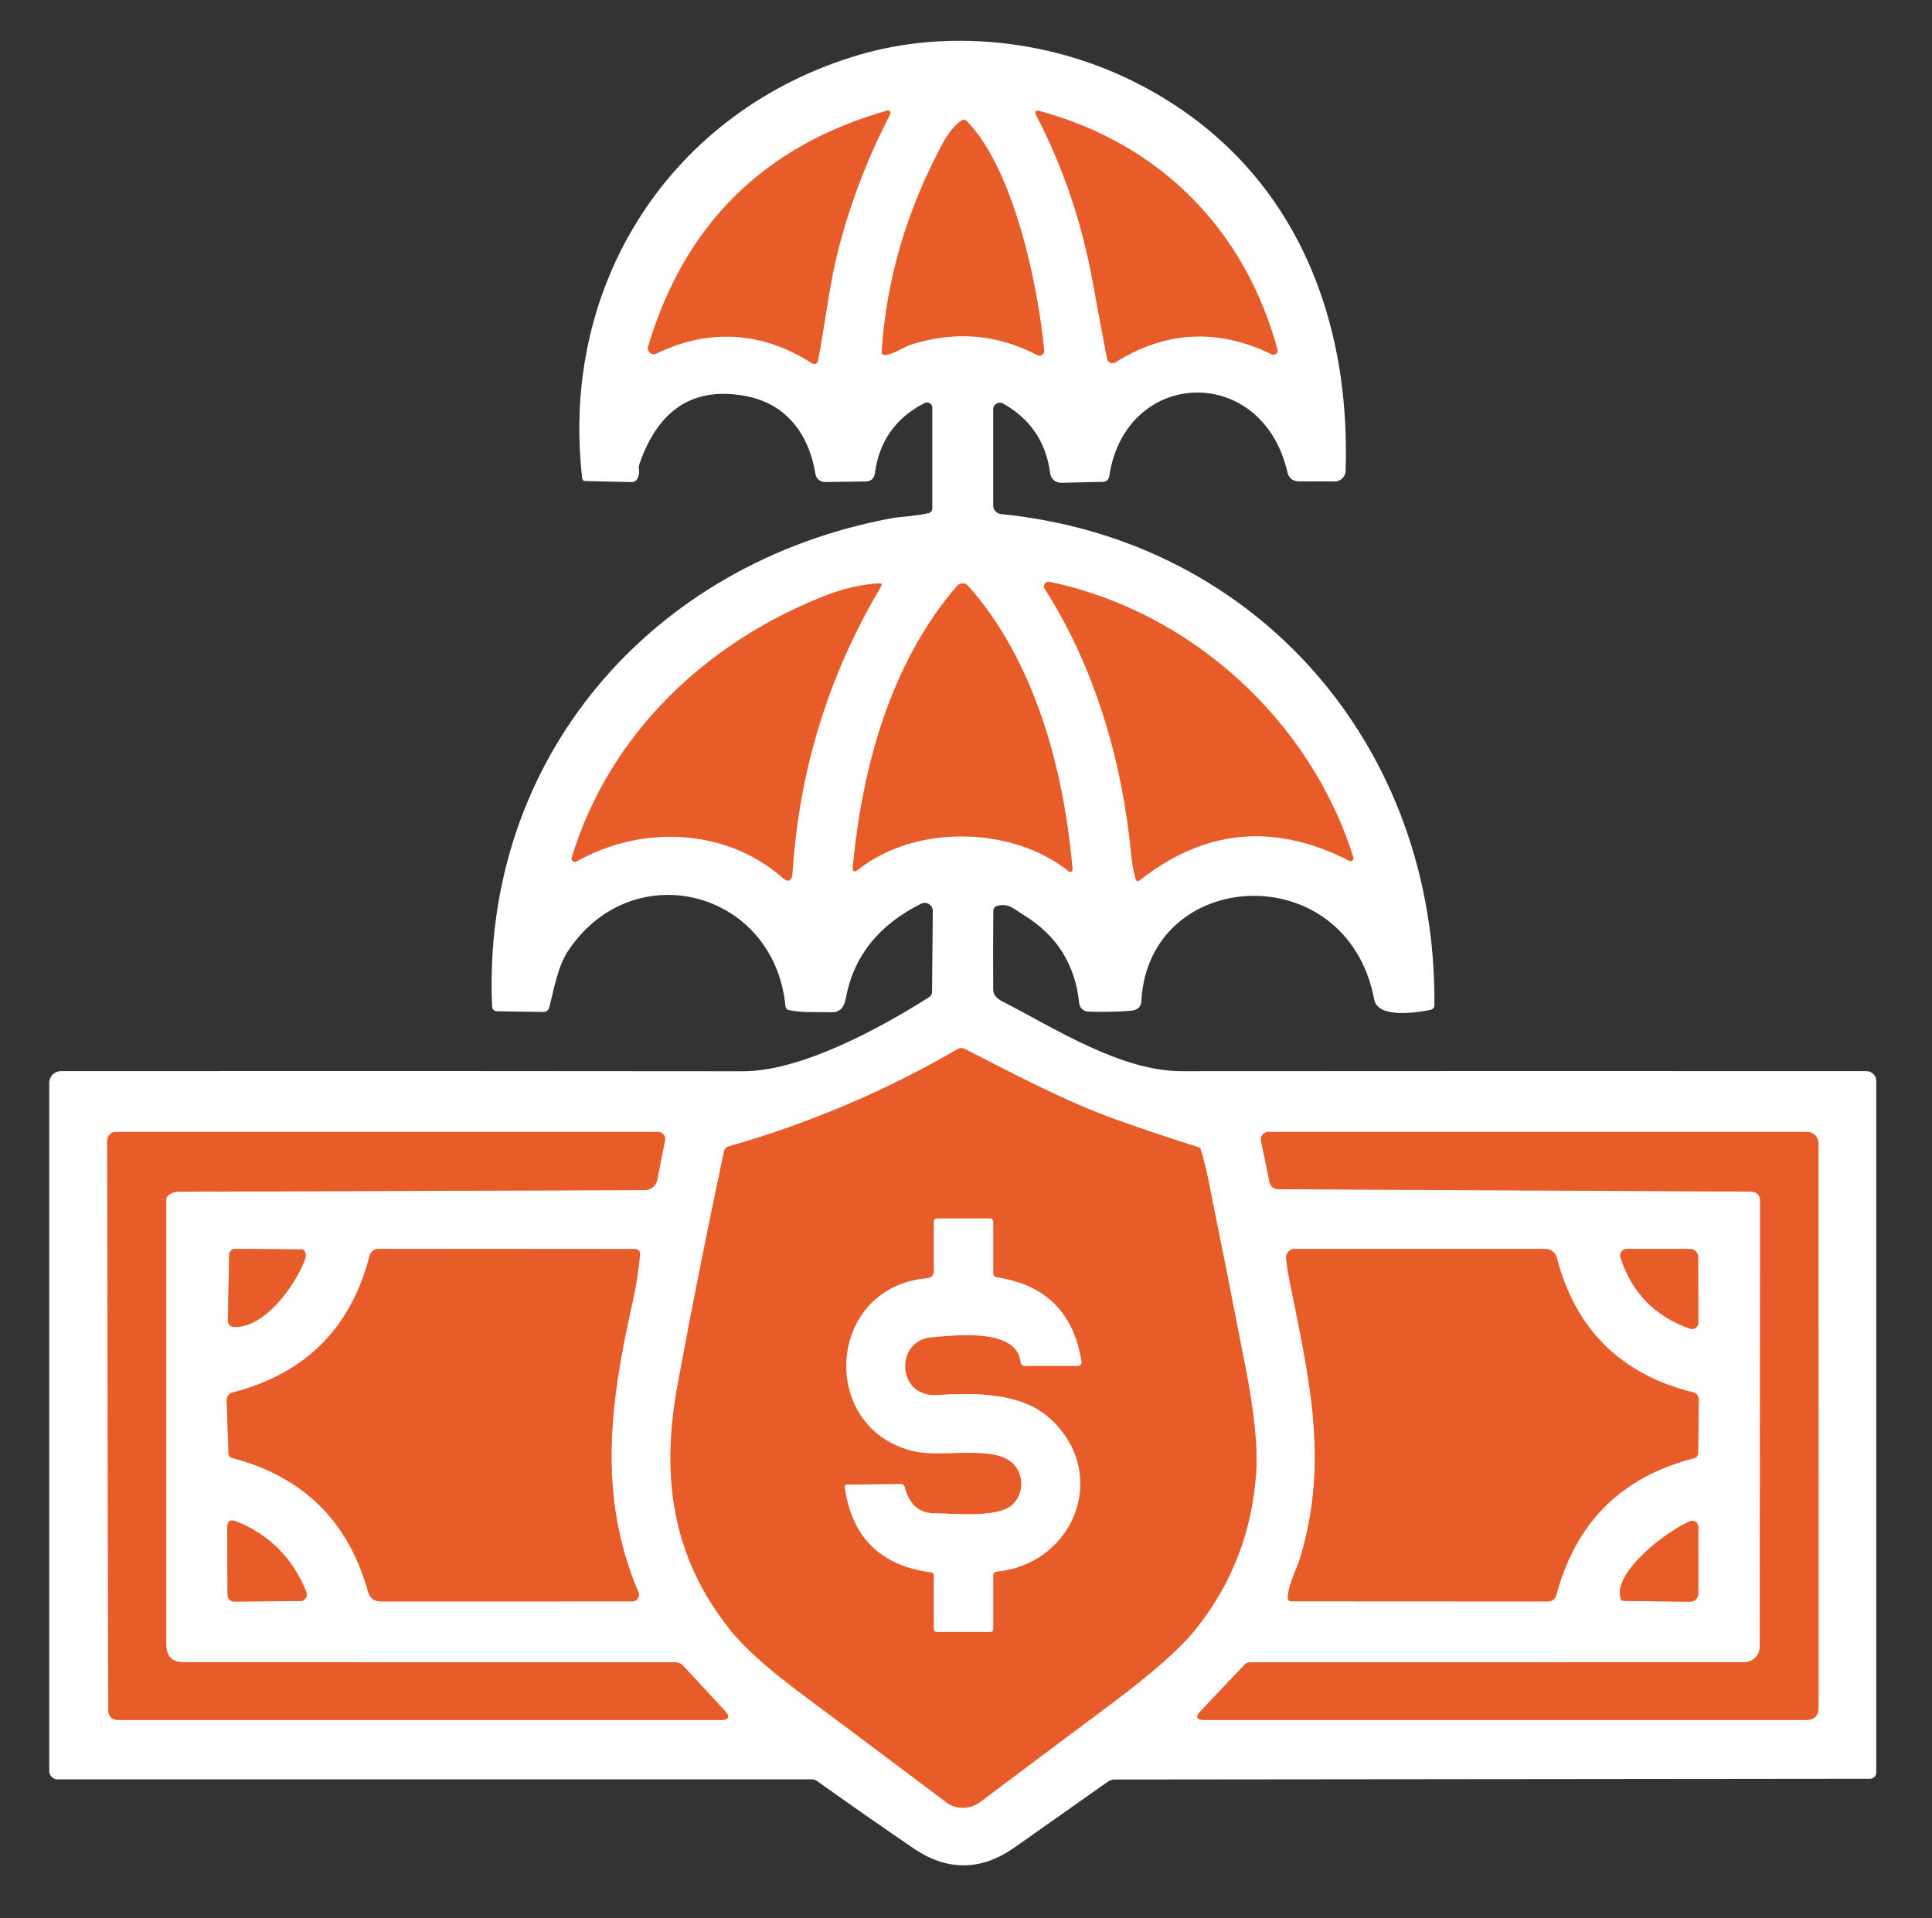 <?xml version="1.0" encoding="UTF-8" standalone="no"?>
<!DOCTYPE svg PUBLIC "-//W3C//DTD SVG 1.1//EN" "http://www.w3.org/Graphics/SVG/1.1/DTD/svg11.dtd">
<svg width="100%" height="100%" viewBox="0 0 1256 1247" version="1.1" xmlns="http://www.w3.org/2000/svg" xmlns:xlink="http://www.w3.org/1999/xlink" xml:space="preserve" xmlns:serif="http://www.serif.com/" style="fill-rule:evenodd;clip-rule:evenodd;">
    <rect x="0" y="0" width="1256" height="1247" fill="#333333" stroke="none"/>
    <g transform="matrix(1,0,0,1,-30664.1,-3206.76)">
        <g transform="matrix(2.939,0,0,1.034,4117.84,159.223)">
            <g transform="matrix(1,0,0,1,-118.399,320.143)">
                <g transform="matrix(1.418,0,0,4.03,9101.44,2522.83)">
                    <path d="M137.2,81.06C145.42,77.03 153.88,77.64 161.52,82.59C161.615,82.653 161.726,82.686 161.839,82.686C162.118,82.686 162.36,82.485 162.41,82.21C163.49,76.57 164.2,70.33 165.46,65.33C167.373,57.77 170.113,50.567 173.68,43.72C173.709,43.663 173.725,43.6 173.725,43.536C173.725,43.317 173.544,43.136 173.325,43.136C173.289,43.136 173.254,43.141 173.22,43.15C154.027,48.61 141.593,60.887 135.92,79.98C135.893,80.067 135.88,80.157 135.88,80.248C135.88,80.747 136.291,81.158 136.79,81.158C136.932,81.158 137.073,81.124 137.2,81.06" style="fill:none;fill-rule:nonzero;stroke:rgb(244,174,148);stroke-width:8.33px;"/>
                </g>
                <g transform="matrix(1.418,0,0,4.03,9101.44,2522.83)">
                    <path d="M234.09,80.43C229.02,61.74 215.78,48.34 197.05,43.24C196.337,43.04 196.15,43.27 196.49,43.93C200.69,52.017 203.63,60.717 205.31,70.03C206.01,73.923 206.743,77.863 207.51,81.85C207.586,82.255 207.943,82.55 208.355,82.55C208.516,82.55 208.674,82.505 208.81,82.42C216.67,77.493 224.797,77.077 233.19,81.17C233.278,81.213 233.374,81.235 233.472,81.235C233.823,81.235 234.112,80.946 234.112,80.595C234.112,80.54 234.104,80.484 234.09,80.43" style="fill:none;fill-rule:nonzero;stroke:rgb(244,174,148);stroke-width:8.33px;"/>
                </g>
                <g transform="matrix(1.418,0,0,4.03,9101.44,2522.83)">
                    <path d="M184.66,44.79C183.64,45.57 182.727,46.707 181.92,48.2C176.3,58.593 173.113,69.413 172.36,80.66C172.327,81.14 172.55,81.343 173.03,81.27C174.37,81.07 175.98,79.95 176.88,79.66C183.787,77.467 190.37,78.01 196.63,81.29C196.733,81.343 196.847,81.371 196.963,81.371C197.364,81.371 197.693,81.041 197.693,80.641C197.693,80.617 197.692,80.593 197.69,80.57C196.73,70.2 192.91,52.31 185.69,44.86C185.37,44.527 185.027,44.503 184.66,44.79" style="fill:none;fill-rule:nonzero;stroke:rgb(244,174,148);stroke-width:8.33px;"/>
                </g>
                <g transform="matrix(1.418,0,0,4.03,9101.44,2522.83)">
                    <path d="M245.92,159.64C239.18,138.2 220.53,121.28 198.54,116.67C198.489,116.659 198.437,116.653 198.385,116.653C197.996,116.653 197.675,116.973 197.675,117.363C197.675,117.5 197.715,117.635 197.79,117.75C205.64,130.02 209.89,144.73 211.26,158.99C211.4,160.503 211.633,161.837 211.96,162.99C212.08,163.39 212.303,163.463 212.63,163.21C222.743,155.23 233.627,154.22 245.28,160.18C245.346,160.215 245.419,160.234 245.494,160.234C245.741,160.234 245.944,160.031 245.944,159.784C245.944,159.735 245.936,159.686 245.92,159.64" style="fill:none;fill-rule:nonzero;stroke:rgb(244,174,148);stroke-width:8.33px;"/>
                </g>
                <g transform="matrix(1.418,0,0,4.03,9101.44,2522.83)">
                    <path d="M124.73,160.3C134.79,154.63 147.86,154.99 156.8,162.76C157.807,163.64 158.353,163.413 158.44,162.08C159.467,146.04 164.07,131.147 172.25,117.4C172.45,117.067 172.357,116.907 171.97,116.92C169.23,117.053 166.307,117.737 163.2,118.97C144.74,126.31 129.82,140.57 124,159.71C123.981,159.775 123.975,159.843 123.982,159.911C124.012,160.189 124.261,160.394 124.533,160.365C124.603,160.357 124.67,160.335 124.73,160.3" style="fill:none;fill-rule:nonzero;stroke:rgb(244,174,148);stroke-width:8.33px;"/>
                </g>
                <g transform="matrix(1.418,0,0,4.03,9101.44,2522.83)">
                    <path d="M185.83,117.29C185.614,117.048 185.304,116.909 184.979,116.909C184.65,116.909 184.336,117.052 184.12,117.3C173.79,129.28 169.36,145.4 167.86,161.06C167.78,161.9 168.07,162.057 168.73,161.53C177.73,154.44 192.8,154.8 201.57,161.86C201.63,161.908 201.705,161.934 201.782,161.934C201.968,161.934 202.122,161.78 202.122,161.594C202.122,161.583 202.121,161.571 202.12,161.56C200.81,146.13 196.33,129.12 185.83,117.29" style="fill:none;fill-rule:nonzero;stroke:rgb(244,174,148);stroke-width:8.33px;"/>
                </g>
                <g transform="matrix(1.418,0,0,4.03,9101.44,2522.83)">
                    <path d="M221.9,204.93C217.56,203.563 213.357,202.157 209.29,200.71C201.12,197.8 193.24,193.6 185.31,189.55C184.96,189.376 184.547,189.387 184.21,189.58C172.943,196.127 161.04,201.183 148.5,204.75C148.125,204.854 147.839,205.16 147.76,205.54C145.18,217.627 142.77,229.743 140.53,241.89C137.88,256.27 139.61,268.76 148.74,280.21C150.933,282.963 154.613,286.263 159.78,290.11C167.46,295.83 174.997,301.48 182.39,307.06C183.949,308.237 186.116,308.237 187.68,307.06C194.513,301.927 201.343,296.813 208.17,291.72C214.523,286.973 218.897,283.11 221.29,280.13C227.043,272.963 230.207,264.703 230.78,255.35C231.013,251.563 230.467,246.243 229.14,239.39C227.22,229.503 225.26,219.623 223.26,209.75C222.94,208.157 222.543,206.603 222.07,205.09C222.046,205.016 221.982,204.956 221.9,204.93" style="fill:none;fill-rule:nonzero;stroke:rgb(244,174,148);stroke-width:8.33px;"/>
                </g>
                <g transform="matrix(1.418,0,0,4.03,9101.44,2522.83)">
                    <path d="M61.21,212.28L61.6,212.07C61.907,211.903 62.237,211.82 62.59,211.82L135.43,211.57C136.354,211.572 137.159,210.906 137.34,209.99L138.56,203.81C138.573,203.741 138.58,203.67 138.58,203.6C138.58,202.997 138.084,202.5 137.48,202.5C137.48,202.5 137.48,202.5 137.48,202.5L52.89,202.5C52.149,202.5 51.54,203.114 51.54,203.86L51.7,292.57C51.7,293.69 52.26,294.25 53.38,294.25L147.18,294.25C148.547,294.25 148.767,293.75 147.84,292.75L141.37,285.77C141.071,285.439 140.646,285.25 140.2,285.25L63.52,285.24C61.673,285.24 60.75,284.317 60.75,282.47L60.75,213.04C60.751,212.725 60.928,212.433 61.21,212.28" style="fill:none;fill-rule:nonzero;stroke:rgb(244,174,148);stroke-width:8.33px;"/>
                </g>
                <g transform="matrix(1.418,0,0,4.03,9101.44,2522.83)">
                    <path d="M229.04,285.54L222.14,292.81C221.22,293.77 221.427,294.25 222.76,294.25L316.5,294.25C317.833,294.25 318.5,293.583 318.5,292.25L318.49,204.25C318.49,203.29 317.705,202.5 316.75,202.5L232.67,202.5C232.669,202.5 232.668,202.5 232.667,202.5C232.031,202.5 231.507,203.024 231.507,203.66C231.507,203.737 231.515,203.814 231.53,203.89L232.86,210.36C232.988,210.98 233.542,211.43 234.18,211.43L308.07,211.81C308.794,211.81 309.39,212.41 309.39,213.14L309.33,282.84C309.325,284.158 308.238,285.24 306.92,285.24L229.86,285.25C229.5,285.25 229.227,285.347 229.04,285.54" style="fill:none;fill-rule:nonzero;stroke:rgb(244,174,148);stroke-width:8.33px;"/>
                </g>
                <g transform="matrix(1.418,0,0,4.03,9101.44,2522.83)">
                    <path d="M81.89,220.82L71.52,220.74C71.52,220.74 71.52,220.74 71.52,220.74C70.999,220.735 70.565,221.154 70.56,221.67L70.37,231.76C70.35,232.54 70.73,232.93 71.51,232.93C76.27,232.93 80.93,226.33 82.38,222.42C82.613,221.773 82.543,221.277 82.17,220.93C82.093,220.859 81.993,220.82 81.89,220.82" style="fill:none;fill-rule:nonzero;stroke:rgb(244,174,148);stroke-width:8.33px;"/>
                </g>
                <g transform="matrix(1.418,0,0,4.03,9101.44,2522.83)">
                    <path d="M133.94,220.77L93.88,220.74C93.216,220.741 92.634,221.191 92.47,221.83C89.563,233.13 82.44,240.237 71.1,243.15C70.543,243.291 70.158,243.806 70.18,244.38L70.46,252.62C70.473,253.02 70.673,253.27 71.06,253.37C82.113,256.277 89.167,263.22 92.22,274.2C92.507,275.233 93.187,275.75 94.26,275.75L133.47,275.74C133.538,275.74 133.606,275.733 133.673,275.719C134.222,275.608 134.582,275.069 134.472,274.526C134.458,274.459 134.437,274.393 134.41,274.33C127.97,259.19 130,244.54 133.52,228.95C134.073,226.47 134.453,224.003 134.66,221.55C134.662,221.53 134.663,221.51 134.663,221.49C134.663,221.095 134.337,220.77 133.943,220.77C133.942,220.77 133.941,220.77 133.94,220.77" style="fill:none;fill-rule:nonzero;stroke:rgb(244,174,148);stroke-width:8.33px;"/>
                </g>
                <g transform="matrix(1.418,0,0,4.03,9101.44,2522.83)">
                    <path d="M236.32,275.73L276.22,275.75C276.953,275.75 277.417,275.397 277.61,274.69C280.643,263.377 287.793,256.283 299.06,253.41C299.443,253.311 299.715,252.966 299.72,252.57L299.82,244.27C299.827,243.739 299.465,243.269 298.95,243.14C287.73,240.36 280.647,233.4 277.7,222.26C277.433,221.253 276.777,220.75 275.73,220.75L236.77,220.75C236.768,220.75 236.767,220.75 236.765,220.75C236.041,220.75 235.445,221.346 235.445,222.07C235.445,222.107 235.447,222.143 235.45,222.18C235.53,223.127 235.69,224.22 235.93,225.46C238.84,240.16 242.29,253.56 237.64,268.93C237.15,270.58 235.87,272.85 235.7,275.07C235.673,275.51 235.88,275.73 236.32,275.73" style="fill:none;fill-rule:nonzero;stroke:rgb(244,174,148);stroke-width:8.33px;"/>
                </g>
                <g transform="matrix(1.418,0,0,4.03,9101.44,2522.83)">
                    <path d="M299.75,232.26L299.72,222.01C299.72,221.319 299.147,220.75 298.45,220.75L288.58,220.75C288.58,220.75 288.579,220.75 288.579,220.75C288.014,220.75 287.549,221.215 287.549,221.78C287.549,221.889 287.566,221.997 287.6,222.1C289.393,227.607 293.007,231.303 298.44,233.19C298.493,233.209 298.547,233.223 298.603,233.233C299.133,233.323 299.644,232.957 299.736,232.422C299.745,232.368 299.75,232.314 299.75,232.26" style="fill:none;fill-rule:nonzero;stroke:rgb(244,174,148);stroke-width:8.33px;"/>
                </g>
                <g transform="matrix(1.418,0,0,4.03,9101.44,2522.83)">
                    <path d="M71.33,275.77L81.68,275.69C82.23,275.685 82.68,275.23 82.68,274.68C82.68,274.553 82.656,274.428 82.61,274.31C80.55,269.083 76.933,265.41 71.76,263.29C70.753,262.877 70.253,263.213 70.26,264.3L70.31,274.76C70.316,275.32 70.776,275.775 71.33,275.77" style="fill:none;fill-rule:nonzero;stroke:rgb(244,174,148);stroke-width:8.33px;"/>
                </g>
                <g transform="matrix(1.418,0,0,4.03,9101.44,2522.83)">
                    <path d="M288.07,275.67L298.48,275.79C298.482,275.79 298.484,275.79 298.486,275.79C299.177,275.792 299.748,275.221 299.75,274.524C299.75,274.523 299.75,274.521 299.75,274.52L299.74,264.1C299.74,264.1 299.74,264.099 299.74,264.099C299.74,263.594 299.325,263.179 298.82,263.179C298.707,263.179 298.595,263.2 298.49,263.24C295.24,264.49 286.23,271.15 287.65,275.36C287.71,275.544 287.88,275.67 288.07,275.67" style="fill:none;fill-rule:nonzero;stroke:rgb(244,174,148);stroke-width:8.33px;"/>
                </g>
                <g transform="matrix(1.418,0,0,4.03,9101.44,2522.83)">
                    <path d="M198.3,246.95C193.92,243.18 186.79,243.17 180.99,243.55C174.63,243.96 174.34,234.9 180.25,234.52C182.87,234.35 193.4,232.81 194.02,238.35C194.067,238.783 194.307,239 194.74,239L202.97,239C202.983,239 202.996,238.999 203.01,238.998C203.316,238.975 203.549,238.708 203.526,238.407C203.524,238.391 203.523,238.376 203.52,238.36C202.333,230.727 197.933,226.337 190.32,225.19C189.94,225.137 189.75,224.913 189.75,224.52L189.75,216.5C189.75,216.226 189.524,216 189.25,216L181,216C180.667,216 180.5,216.167 180.5,216.5L180.5,224.27C180.502,224.814 180.077,225.273 179.53,225.32C163.56,226.65 162.41,248.99 177.51,252.34C181.67,253.26 188.74,251.57 192.13,253.67C194.57,255.18 194.91,258.97 192.48,260.87C190.12,262.71 183.51,262.03 180.5,261.99C178.18,261.963 176.67,260.623 175.97,257.97C175.877,257.617 175.65,257.443 175.29,257.45L167.01,257.52C166.697,257.527 166.563,257.683 166.61,257.99C167.723,265.757 172.19,270.16 180.01,271.2C180.337,271.24 180.5,271.427 180.5,271.76L180.5,280C180.5,280.333 180.667,280.5 181,280.5L189.25,280.5C189.583,280.5 189.75,280.333 189.75,280L189.75,271.75C189.75,271.35 189.947,271.13 190.34,271.09C202.73,269.78 208.02,255.31 198.3,246.95" style="fill:none;fill-rule:nonzero;stroke:rgb(244,174,148);stroke-width:8.33px;"/>
                </g>
                <g transform="matrix(1.418,0,0,4.03,9101.44,2522.83)">
                    <path d="M189.77,167.97C189.73,172.063 189.723,176.16 189.75,180.26C189.75,181.02 190.207,181.633 191.12,182.1C199.36,186.33 209.66,193.03 219.19,193.02C254.823,192.993 290.42,192.99 325.98,193.01C326.814,193.01 327.5,193.696 327.5,194.53L327.5,302.45C327.5,302.977 327.071,303.41 326.55,303.41L208.7,303.53C208.32,303.53 207.97,303.64 207.65,303.86C202.757,307.313 197.907,310.733 193.1,314.12C187.853,317.82 182.58,317.86 177.28,314.24C172.213,310.787 167.197,307.287 162.23,303.74C162.01,303.58 161.76,303.5 161.48,303.5L43.78,303.5C43.078,303.5 42.5,302.922 42.5,302.22L42.5,194.83C42.5,193.832 43.322,193.01 44.32,193.01C79.613,192.983 115.09,192.99 150.75,193.03C159.85,193.03 172.18,186.27 179.77,181.46C180.043,181.286 180.209,180.984 180.21,180.66L180.33,168.03C180.33,168.026 180.33,168.022 180.33,168.019C180.33,167.327 179.761,166.759 179.07,166.759C178.876,166.759 178.684,166.804 178.51,166.89C171.857,170.203 167.933,175.153 166.74,181.74C166.48,183.16 165.75,183.853 164.55,183.82C162.37,183.75 160.05,183.94 157.92,183.5C157.567,183.427 157.373,183.21 157.34,182.85C155.56,164.82 133.65,159.12 123.52,174.12C121.83,176.63 121.26,180.08 120.5,183.09C120.394,183.499 120.017,183.785 119.59,183.78L112.33,183.67C111.928,183.665 111.596,183.342 111.58,182.94C109.89,144.28 136.39,113.71 173.94,106.74C175.13,106.52 177.81,106.41 179.69,105.95C180.018,105.868 180.25,105.574 180.25,105.24L180.25,89.5C180.25,89.499 180.25,89.498 180.25,89.497C180.25,89.047 179.88,88.677 179.43,88.677C179.298,88.677 179.167,88.709 179.05,88.77C174.51,91.097 171.92,94.787 171.28,99.84C171.195,100.502 170.628,101.005 169.96,101.01L163.52,101.1C162.77,101.104 162.123,100.557 162.01,99.82C161.06,93.79 157.55,88.92 151.27,87.71C143.123,86.13 137.557,89.65 134.57,98.27C134.471,98.559 134.444,98.868 134.49,99.17C134.57,99.69 134.48,100.17 134.22,100.61C134.02,100.957 133.723,101.123 133.33,101.11L126.17,100.95C125.85,100.943 125.67,100.78 125.63,100.46C122.12,69.92 139.71,43.06 168.77,34.47C182.35,30.46 197.88,32.01 210.77,38.18C235.12,49.84 245.58,73.13 244.73,99.38C244.703,100.283 243.953,101.01 243.05,101.01L237.49,101C236.477,100.993 235.857,100.497 235.63,99.51C231.69,82.52 210.35,83.28 207.84,100.26C207.772,100.719 207.38,101.065 206.92,101.07L200.35,101.22C199.49,101.237 198.747,100.599 198.64,99.75C198,94.87 195.55,91.237 191.29,88.85C191.214,88.808 191.133,88.776 191.049,88.754C190.497,88.61 189.925,88.942 189.783,89.489C189.761,89.574 189.75,89.662 189.75,89.75L189.75,104.76C189.751,105.45 190.278,106.034 190.96,106.1C230.99,110.06 258.99,142.49 258.57,182.77C258.564,183.093 258.335,183.371 258.02,183.44C255.96,183.88 249.77,184.86 249.19,181.85C244.93,159.35 213.95,161.11 212.86,182.11C212.813,183.01 212.257,183.503 211.19,183.59C208.977,183.763 206.763,183.807 204.55,183.72C203.83,183.694 203.234,183.131 203.16,182.41C202.567,176.39 199.663,171.793 194.45,168.62C193.07,167.78 192.12,166.7 190.32,167.25C189.998,167.346 189.775,167.639 189.77,167.97ZM137.2,81.06C145.42,77.03 153.88,77.64 161.52,82.59C161.615,82.653 161.726,82.686 161.839,82.686C162.118,82.686 162.36,82.485 162.41,82.21C163.49,76.57 164.2,70.33 165.46,65.33C167.373,57.77 170.113,50.567 173.68,43.72C173.709,43.663 173.725,43.6 173.725,43.536C173.725,43.317 173.544,43.136 173.325,43.136C173.289,43.136 173.254,43.141 173.22,43.15C154.027,48.61 141.593,60.887 135.92,79.98C135.893,80.067 135.88,80.157 135.88,80.248C135.88,80.747 136.291,81.158 136.79,81.158C136.932,81.158 137.073,81.124 137.2,81.06ZM234.09,80.43C229.02,61.74 215.78,48.34 197.05,43.24C196.337,43.04 196.15,43.27 196.49,43.93C200.69,52.017 203.63,60.717 205.31,70.03C206.01,73.923 206.743,77.863 207.51,81.85C207.586,82.255 207.943,82.55 208.355,82.55C208.516,82.55 208.674,82.505 208.81,82.42C216.67,77.493 224.797,77.077 233.19,81.17C233.278,81.213 233.374,81.235 233.472,81.235C233.823,81.235 234.112,80.946 234.112,80.595C234.112,80.54 234.104,80.484 234.09,80.43ZM184.66,44.79C183.64,45.57 182.727,46.707 181.92,48.2C176.3,58.593 173.113,69.413 172.36,80.66C172.327,81.14 172.55,81.343 173.03,81.27C174.37,81.07 175.98,79.95 176.88,79.66C183.787,77.467 190.37,78.01 196.63,81.29C196.733,81.343 196.847,81.371 196.963,81.371C197.364,81.371 197.693,81.041 197.693,80.641C197.693,80.617 197.692,80.593 197.69,80.57C196.73,70.2 192.91,52.31 185.69,44.86C185.37,44.527 185.027,44.503 184.66,44.79ZM245.92,159.64C239.18,138.2 220.53,121.28 198.54,116.67C198.489,116.659 198.437,116.653 198.385,116.653C197.996,116.653 197.675,116.973 197.675,117.363C197.675,117.5 197.715,117.635 197.79,117.75C205.64,130.02 209.89,144.73 211.26,158.99C211.4,160.503 211.633,161.837 211.96,162.99C212.08,163.39 212.303,163.463 212.63,163.21C222.743,155.23 233.627,154.22 245.28,160.18C245.346,160.215 245.419,160.234 245.494,160.234C245.741,160.234 245.944,160.031 245.944,159.784C245.944,159.735 245.936,159.686 245.92,159.64ZM124.73,160.3C134.79,154.63 147.86,154.99 156.8,162.76C157.807,163.64 158.353,163.413 158.44,162.08C159.467,146.04 164.07,131.147 172.25,117.4C172.45,117.067 172.357,116.907 171.97,116.92C169.23,117.053 166.307,117.737 163.2,118.97C144.74,126.31 129.82,140.57 124,159.71C123.981,159.775 123.975,159.843 123.982,159.911C124.012,160.189 124.261,160.394 124.533,160.365C124.603,160.357 124.67,160.335 124.73,160.3ZM185.83,117.29C185.614,117.048 185.304,116.909 184.979,116.909C184.65,116.909 184.336,117.052 184.12,117.3C173.79,129.28 169.36,145.4 167.86,161.06C167.78,161.9 168.07,162.057 168.73,161.53C177.73,154.44 192.8,154.8 201.57,161.86C201.63,161.908 201.705,161.934 201.782,161.934C201.968,161.934 202.122,161.78 202.122,161.594C202.122,161.583 202.121,161.571 202.12,161.56C200.81,146.13 196.33,129.12 185.83,117.29ZM221.9,204.93C217.56,203.563 213.357,202.157 209.29,200.71C201.12,197.8 193.24,193.6 185.31,189.55C184.96,189.376 184.547,189.387 184.21,189.58C172.943,196.127 161.04,201.183 148.5,204.75C148.125,204.854 147.839,205.16 147.76,205.54C145.18,217.627 142.77,229.743 140.53,241.89C137.88,256.27 139.61,268.76 148.74,280.21C150.933,282.963 154.613,286.263 159.78,290.11C167.46,295.83 174.997,301.48 182.39,307.06C183.949,308.237 186.116,308.237 187.68,307.06C194.513,301.927 201.343,296.813 208.17,291.72C214.523,286.973 218.897,283.11 221.29,280.13C227.043,272.963 230.207,264.703 230.78,255.35C231.013,251.563 230.467,246.243 229.14,239.39C227.22,229.503 225.26,219.623 223.26,209.75C222.94,208.157 222.543,206.603 222.07,205.09C222.046,205.016 221.982,204.956 221.9,204.93ZM61.21,212.28L61.6,212.07C61.907,211.903 62.237,211.82 62.59,211.82L135.43,211.57C136.354,211.572 137.159,210.906 137.34,209.99L138.56,203.81C138.573,203.741 138.58,203.67 138.58,203.6C138.58,202.997 138.084,202.5 137.48,202.5C137.48,202.5 137.48,202.5 137.48,202.5L52.89,202.5C52.149,202.5 51.54,203.114 51.54,203.86L51.7,292.57C51.7,293.69 52.26,294.25 53.38,294.25L147.18,294.25C148.547,294.25 148.767,293.75 147.84,292.75L141.37,285.77C141.071,285.439 140.646,285.25 140.2,285.25L63.52,285.24C61.673,285.24 60.75,284.317 60.75,282.47L60.75,213.04C60.751,212.725 60.928,212.433 61.21,212.28ZM229.04,285.54L222.14,292.81C221.22,293.77 221.427,294.25 222.76,294.25L316.5,294.25C317.833,294.25 318.5,293.583 318.5,292.25L318.49,204.25C318.49,203.29 317.705,202.5 316.75,202.5L232.67,202.5C232.669,202.5 232.668,202.5 232.667,202.5C232.031,202.5 231.507,203.024 231.507,203.66C231.507,203.737 231.515,203.814 231.53,203.89L232.86,210.36C232.988,210.98 233.542,211.43 234.18,211.43L308.07,211.81C308.794,211.81 309.39,212.41 309.39,213.14L309.33,282.84C309.325,284.158 308.238,285.24 306.92,285.24L229.86,285.25C229.5,285.25 229.227,285.347 229.04,285.54ZM81.89,220.82L71.52,220.74C71.52,220.74 71.52,220.74 71.52,220.74C70.999,220.735 70.565,221.154 70.56,221.67L70.37,231.76C70.35,232.54 70.73,232.93 71.51,232.93C76.27,232.93 80.93,226.33 82.38,222.42C82.613,221.773 82.543,221.277 82.17,220.93C82.093,220.859 81.993,220.82 81.89,220.82ZM133.94,220.77L93.88,220.74C93.216,220.741 92.634,221.191 92.47,221.83C89.563,233.13 82.44,240.237 71.1,243.15C70.543,243.291 70.158,243.806 70.18,244.38L70.46,252.62C70.473,253.02 70.673,253.27 71.06,253.37C82.113,256.277 89.167,263.22 92.22,274.2C92.507,275.233 93.187,275.75 94.26,275.75L133.47,275.74C133.538,275.74 133.606,275.733 133.673,275.719C134.222,275.608 134.582,275.069 134.472,274.526C134.458,274.459 134.437,274.393 134.41,274.33C127.97,259.19 130,244.54 133.52,228.95C134.073,226.47 134.453,224.003 134.66,221.55C134.662,221.53 134.663,221.51 134.663,221.49C134.663,221.095 134.337,220.77 133.943,220.77C133.942,220.77 133.941,220.77 133.94,220.77ZM236.32,275.73L276.22,275.75C276.953,275.75 277.417,275.397 277.61,274.69C280.643,263.377 287.793,256.283 299.06,253.41C299.443,253.311 299.715,252.966 299.72,252.57L299.82,244.27C299.827,243.739 299.465,243.269 298.95,243.14C287.73,240.36 280.647,233.4 277.7,222.26C277.433,221.253 276.777,220.75 275.73,220.75L236.77,220.75C236.768,220.75 236.767,220.75 236.765,220.75C236.041,220.75 235.445,221.346 235.445,222.07C235.445,222.107 235.447,222.143 235.45,222.18C235.53,223.127 235.69,224.22 235.93,225.46C238.84,240.16 242.29,253.56 237.64,268.93C237.15,270.58 235.87,272.85 235.7,275.07C235.673,275.51 235.88,275.73 236.32,275.73ZM299.75,232.26L299.72,222.01C299.72,221.319 299.147,220.75 298.45,220.75L288.58,220.75C288.58,220.75 288.579,220.75 288.579,220.75C288.014,220.75 287.549,221.215 287.549,221.78C287.549,221.889 287.566,221.997 287.6,222.1C289.393,227.607 293.007,231.303 298.44,233.19C298.493,233.209 298.547,233.223 298.603,233.233C299.133,233.323 299.644,232.957 299.736,232.422C299.745,232.368 299.75,232.314 299.75,232.26ZM71.33,275.77L81.68,275.69C82.23,275.685 82.68,275.23 82.68,274.68C82.68,274.553 82.656,274.428 82.61,274.31C80.55,269.083 76.933,265.41 71.76,263.29C70.753,262.877 70.253,263.213 70.26,264.3L70.31,274.76C70.316,275.32 70.776,275.775 71.33,275.77ZM288.07,275.67L298.48,275.79C298.482,275.79 298.484,275.79 298.486,275.79C299.177,275.792 299.748,275.221 299.75,274.524C299.75,274.523 299.75,274.521 299.75,274.52L299.74,264.1C299.74,264.1 299.74,264.099 299.74,264.099C299.74,263.594 299.325,263.179 298.82,263.179C298.707,263.179 298.595,263.2 298.49,263.24C295.24,264.49 286.23,271.15 287.65,275.36C287.71,275.544 287.88,275.67 288.07,275.67Z" style="fill:white;fill-rule:nonzero;"/>
                </g>
                <g transform="matrix(1.418,0,0,4.03,9101.44,2522.83)">
                    <path d="M161.52,82.59C153.88,77.64 145.42,77.03 137.2,81.06C137.073,81.124 136.932,81.158 136.79,81.158C136.291,81.158 135.88,80.747 135.88,80.248C135.88,80.157 135.893,80.067 135.92,79.98C141.593,60.887 154.027,48.61 173.22,43.15C173.254,43.141 173.289,43.136 173.325,43.136C173.544,43.136 173.725,43.317 173.725,43.536C173.725,43.6 173.709,43.663 173.68,43.72C170.113,50.567 167.373,57.77 165.46,65.33C164.2,70.33 163.49,76.57 162.41,82.21C162.36,82.485 162.118,82.686 161.839,82.686C161.726,82.686 161.615,82.653 161.52,82.59Z" style="fill:rgb(232,92,41);fill-rule:nonzero;"/>
                </g>
                <g transform="matrix(1.418,0,0,4.03,9101.44,2522.83)">
                    <path d="M197.05,43.24C215.78,48.34 229.02,61.74 234.09,80.43C234.104,80.484 234.112,80.54 234.112,80.595C234.112,80.946 233.823,81.235 233.472,81.235C233.374,81.235 233.278,81.213 233.19,81.17C224.797,77.077 216.67,77.493 208.81,82.42C208.674,82.505 208.516,82.55 208.355,82.55C207.943,82.55 207.586,82.255 207.51,81.85C206.743,77.863 206.01,73.923 205.31,70.03C203.63,60.717 200.69,52.017 196.49,43.93C196.15,43.27 196.337,43.04 197.05,43.24Z" style="fill:rgb(232,92,41);fill-rule:nonzero;"/>
                </g>
                <g transform="matrix(1.418,0,0,4.03,9101.44,2522.83)">
                    <path d="M185.69,44.86C192.91,52.31 196.73,70.2 197.69,80.57C197.692,80.593 197.693,80.617 197.693,80.641C197.693,81.041 197.364,81.371 196.963,81.371C196.847,81.371 196.733,81.343 196.63,81.29C190.37,78.01 183.787,77.467 176.88,79.66C175.98,79.95 174.37,81.07 173.03,81.27C172.55,81.343 172.327,81.14 172.36,80.66C173.113,69.413 176.3,58.593 181.92,48.2C182.727,46.707 183.64,45.57 184.66,44.79C185.027,44.503 185.37,44.527 185.69,44.86Z" style="fill:rgb(232,92,41);fill-rule:nonzero;"/>
                </g>
                <g transform="matrix(1.418,0,0,4.03,9101.44,2522.83)">
                    <path d="M198.54,116.67C220.53,121.28 239.18,138.2 245.92,159.64C245.936,159.686 245.944,159.735 245.944,159.784C245.944,160.031 245.741,160.234 245.494,160.234C245.419,160.234 245.346,160.215 245.28,160.18C233.627,154.22 222.743,155.23 212.63,163.21C212.303,163.463 212.08,163.39 211.96,162.99C211.633,161.837 211.4,160.503 211.26,158.99C209.89,144.73 205.64,130.02 197.79,117.75C197.715,117.635 197.675,117.5 197.675,117.363C197.675,116.973 197.996,116.653 198.385,116.653C198.437,116.653 198.489,116.659 198.54,116.67Z" style="fill:rgb(232,92,41);fill-rule:nonzero;"/>
                </g>
                <g transform="matrix(1.418,0,0,4.03,9101.44,2522.83)">
                    <path d="M156.8,162.76C147.86,154.99 134.79,154.63 124.73,160.3C124.67,160.335 124.603,160.357 124.533,160.365C124.261,160.394 124.012,160.189 123.982,159.911C123.975,159.843 123.981,159.775 124,159.71C129.82,140.57 144.74,126.31 163.2,118.97C166.307,117.737 169.23,117.053 171.97,116.92C172.357,116.907 172.45,117.067 172.25,117.4C164.07,131.147 159.467,146.04 158.44,162.08C158.353,163.413 157.807,163.64 156.8,162.76Z" style="fill:rgb(232,92,41);fill-rule:nonzero;"/>
                </g>
                <g transform="matrix(1.418,0,0,4.03,9101.44,2522.83)">
                    <path d="M185.83,117.29C196.33,129.12 200.81,146.13 202.12,161.56C202.121,161.571 202.122,161.583 202.122,161.594C202.122,161.78 201.968,161.934 201.782,161.934C201.705,161.934 201.63,161.908 201.57,161.86C192.8,154.8 177.73,154.44 168.73,161.53C168.07,162.057 167.78,161.9 167.86,161.06C169.36,145.4 173.79,129.28 184.12,117.3C184.336,117.052 184.65,116.909 184.979,116.909C185.304,116.909 185.614,117.048 185.83,117.29Z" style="fill:rgb(232,92,41);fill-rule:nonzero;"/>
                </g>
                <g transform="matrix(1.418,0,0,4.03,9101.44,2522.83)">
                    <path d="M221.9,204.93C221.982,204.956 222.046,205.016 222.07,205.09C222.543,206.603 222.94,208.157 223.26,209.75C225.26,219.623 227.22,229.503 229.14,239.39C230.467,246.243 231.013,251.563 230.78,255.35C230.207,264.703 227.043,272.963 221.29,280.13C218.897,283.11 214.523,286.973 208.17,291.72C201.343,296.813 194.513,301.927 187.68,307.06C186.116,308.237 183.949,308.237 182.39,307.06C174.997,301.48 167.46,295.83 159.78,290.11C154.613,286.263 150.933,282.963 148.74,280.21C139.61,268.76 137.88,256.27 140.53,241.89C142.77,229.743 145.18,217.627 147.76,205.54C147.839,205.16 148.125,204.854 148.5,204.75C161.04,201.183 172.943,196.127 184.21,189.58C184.547,189.387 184.96,189.376 185.31,189.55C193.24,193.6 201.12,197.8 209.29,200.71C213.357,202.157 217.56,203.563 221.9,204.93ZM198.3,246.95C193.92,243.18 186.79,243.17 180.99,243.55C174.63,243.96 174.34,234.9 180.25,234.52C182.87,234.35 193.4,232.81 194.02,238.35C194.067,238.783 194.307,239 194.74,239L202.97,239C202.983,239 202.996,238.999 203.01,238.998C203.316,238.975 203.549,238.708 203.526,238.407C203.524,238.391 203.523,238.376 203.52,238.36C202.333,230.727 197.933,226.337 190.32,225.19C189.94,225.137 189.75,224.913 189.75,224.52L189.75,216.5C189.75,216.226 189.524,216 189.25,216L181,216C180.667,216 180.5,216.167 180.5,216.5L180.5,224.27C180.502,224.814 180.077,225.273 179.53,225.32C163.56,226.65 162.41,248.99 177.51,252.34C181.67,253.26 188.74,251.57 192.13,253.67C194.57,255.18 194.91,258.97 192.48,260.87C190.12,262.71 183.51,262.03 180.5,261.99C178.18,261.963 176.67,260.623 175.97,257.97C175.877,257.617 175.65,257.443 175.29,257.45L167.01,257.52C166.697,257.527 166.563,257.683 166.61,257.99C167.723,265.757 172.19,270.16 180.01,271.2C180.337,271.24 180.5,271.427 180.5,271.76L180.5,280C180.5,280.333 180.667,280.5 181,280.5L189.25,280.5C189.583,280.5 189.75,280.333 189.75,280L189.75,271.75C189.75,271.35 189.947,271.13 190.34,271.09C202.73,269.78 208.02,255.31 198.3,246.95Z" style="fill:rgb(232,92,41);fill-rule:nonzero;"/>
                </g>
                <g transform="matrix(1.418,0,0,4.03,9101.44,2522.83)">
                    <path d="M61.21,212.28C60.928,212.433 60.751,212.725 60.75,213.04L60.75,282.47C60.75,284.317 61.673,285.24 63.52,285.24L140.2,285.25C140.646,285.25 141.071,285.439 141.37,285.77L147.84,292.75C148.767,293.75 148.547,294.25 147.18,294.25L53.38,294.25C52.26,294.25 51.7,293.69 51.7,292.57L51.54,203.86C51.54,203.114 52.149,202.5 52.89,202.5L137.48,202.5C137.48,202.5 137.48,202.5 137.48,202.5C138.084,202.5 138.58,202.997 138.58,203.6C138.58,203.67 138.573,203.741 138.56,203.81L137.34,209.99C137.159,210.906 136.354,211.572 135.43,211.57L62.59,211.82C62.237,211.82 61.907,211.903 61.6,212.07L61.21,212.28Z" style="fill:rgb(232,92,41);fill-rule:nonzero;"/>
                </g>
                <g transform="matrix(1.418,0,0,4.03,9101.44,2522.83)">
                    <path d="M222.14,292.81L229.04,285.54C229.227,285.347 229.5,285.25 229.86,285.25L306.92,285.24C308.238,285.24 309.325,284.158 309.33,282.84L309.39,213.14C309.39,212.41 308.794,211.81 308.07,211.81L234.18,211.43C233.542,211.43 232.988,210.98 232.86,210.36L231.53,203.89C231.515,203.814 231.507,203.737 231.507,203.66C231.507,203.024 232.031,202.5 232.667,202.5C232.668,202.5 232.669,202.5 232.67,202.5L316.75,202.5C317.705,202.5 318.49,203.29 318.49,204.25L318.5,292.25C318.5,293.583 317.833,294.25 316.5,294.25L222.76,294.25C221.427,294.25 221.22,293.77 222.14,292.81Z" style="fill:rgb(232,92,41);fill-rule:nonzero;"/>
                </g>
                <g transform="matrix(1.418,0,0,4.03,9101.44,2522.83)">
                    <path d="M198.3,246.95C208.02,255.31 202.73,269.78 190.34,271.09C189.947,271.13 189.75,271.35 189.75,271.75L189.75,280C189.75,280.333 189.583,280.5 189.25,280.5L181,280.5C180.667,280.5 180.5,280.333 180.5,280L180.5,271.76C180.5,271.427 180.337,271.24 180.01,271.2C172.19,270.16 167.723,265.757 166.61,257.99C166.563,257.683 166.697,257.527 167.01,257.52L175.29,257.45C175.65,257.443 175.877,257.617 175.97,257.97C176.67,260.623 178.18,261.963 180.5,261.99C183.51,262.03 190.12,262.71 192.48,260.87C194.91,258.97 194.57,255.18 192.13,253.67C188.74,251.57 181.67,253.26 177.51,252.34C162.41,248.99 163.56,226.65 179.53,225.32C180.077,225.273 180.502,224.814 180.5,224.27L180.5,216.5C180.5,216.167 180.667,216 181,216L189.25,216C189.524,216 189.75,216.226 189.75,216.5L189.75,224.52C189.75,224.913 189.94,225.137 190.32,225.19C197.933,226.337 202.333,230.727 203.52,238.36C203.523,238.376 203.524,238.391 203.526,238.407C203.549,238.708 203.316,238.975 203.01,238.998C202.996,238.999 202.983,239 202.97,239L194.74,239C194.307,239 194.067,238.783 194.02,238.35C193.4,232.81 182.87,234.35 180.25,234.52C174.34,234.9 174.63,243.96 180.99,243.55C186.79,243.17 193.92,243.18 198.3,246.95Z" style="fill:white;fill-rule:nonzero;"/>
                </g>
                <g transform="matrix(1.418,0,0,4.03,9101.44,2522.83)">
                    <path d="M81.89,220.82C81.993,220.82 82.093,220.859 82.17,220.93C82.543,221.277 82.613,221.773 82.38,222.42C80.93,226.33 76.27,232.93 71.51,232.93C70.73,232.93 70.35,232.54 70.37,231.76L70.56,221.67C70.565,221.154 70.999,220.735 71.52,220.74C71.52,220.74 71.52,220.74 71.52,220.74L81.89,220.82Z" style="fill:rgb(232,92,41);fill-rule:nonzero;"/>
                </g>
                <g transform="matrix(1.418,0,0,4.03,9101.44,2522.83)">
                    <path d="M133.94,220.77C133.941,220.77 133.942,220.77 133.943,220.77C134.337,220.77 134.663,221.095 134.663,221.49C134.663,221.51 134.662,221.53 134.66,221.55C134.453,224.003 134.073,226.47 133.52,228.95C130,244.54 127.97,259.19 134.41,274.33C134.437,274.393 134.458,274.459 134.472,274.526C134.582,275.069 134.222,275.608 133.673,275.719C133.606,275.733 133.538,275.74 133.47,275.74L94.26,275.75C93.187,275.75 92.507,275.233 92.22,274.2C89.167,263.22 82.113,256.277 71.06,253.37C70.673,253.27 70.473,253.02 70.46,252.62L70.18,244.38C70.158,243.806 70.543,243.291 71.1,243.15C82.44,240.237 89.563,233.13 92.47,221.83C92.634,221.191 93.216,220.741 93.88,220.74L133.94,220.77Z" style="fill:rgb(232,92,41);fill-rule:nonzero;"/>
                </g>
                <g transform="matrix(1.418,0,0,4.03,9101.44,2522.83)">
                    <path d="M236.32,275.73C235.88,275.73 235.673,275.51 235.7,275.07C235.87,272.85 237.15,270.58 237.64,268.93C242.29,253.56 238.84,240.16 235.93,225.46C235.69,224.22 235.53,223.127 235.45,222.18C235.447,222.143 235.445,222.107 235.445,222.07C235.445,221.346 236.041,220.75 236.765,220.75C236.767,220.75 236.768,220.75 236.77,220.75L275.73,220.75C276.777,220.75 277.433,221.253 277.7,222.26C280.647,233.4 287.73,240.36 298.95,243.14C299.465,243.269 299.827,243.739 299.82,244.27L299.72,252.57C299.715,252.966 299.443,253.311 299.06,253.41C287.793,256.283 280.643,263.377 277.61,274.69C277.417,275.397 276.953,275.75 276.22,275.75L236.32,275.73Z" style="fill:rgb(232,92,41);fill-rule:nonzero;"/>
                </g>
                <g transform="matrix(1.418,0,0,4.03,9101.44,2522.83)">
                    <path d="M299.75,232.26C299.75,232.314 299.745,232.368 299.736,232.422C299.644,232.957 299.133,233.323 298.603,233.233C298.547,233.223 298.493,233.209 298.44,233.19C293.007,231.303 289.393,227.607 287.6,222.1C287.566,221.997 287.549,221.889 287.549,221.78C287.549,221.215 288.014,220.75 288.579,220.75C288.579,220.75 288.58,220.75 288.58,220.75L298.45,220.75C299.147,220.75 299.72,221.319 299.72,222.01L299.75,232.26Z" style="fill:rgb(232,92,41);fill-rule:nonzero;"/>
                </g>
                <g transform="matrix(1.418,0,0,4.03,9101.44,2522.83)">
                    <path d="M71.33,275.77C70.776,275.775 70.316,275.32 70.31,274.76L70.26,264.3C70.253,263.213 70.753,262.877 71.76,263.29C76.933,265.41 80.55,269.083 82.61,274.31C82.656,274.428 82.68,274.553 82.68,274.68C82.68,275.23 82.23,275.685 81.68,275.69L71.33,275.77Z" style="fill:rgb(232,92,41);fill-rule:nonzero;"/>
                </g>
                <g transform="matrix(1.418,0,0,4.03,9101.44,2522.83)">
                    <path d="M288.07,275.67C287.88,275.67 287.71,275.544 287.65,275.36C286.23,271.15 295.24,264.49 298.49,263.24C298.595,263.2 298.707,263.179 298.82,263.179C299.325,263.179 299.74,263.594 299.74,264.099C299.74,264.099 299.74,264.1 299.74,264.1L299.75,274.52C299.75,274.521 299.75,274.523 299.75,274.524C299.748,275.221 299.177,275.792 298.486,275.79C298.484,275.79 298.482,275.79 298.48,275.79L288.07,275.67Z" style="fill:rgb(232,92,41);fill-rule:nonzero;"/>
                </g>
            </g>
        </g>
    </g>
</svg>
